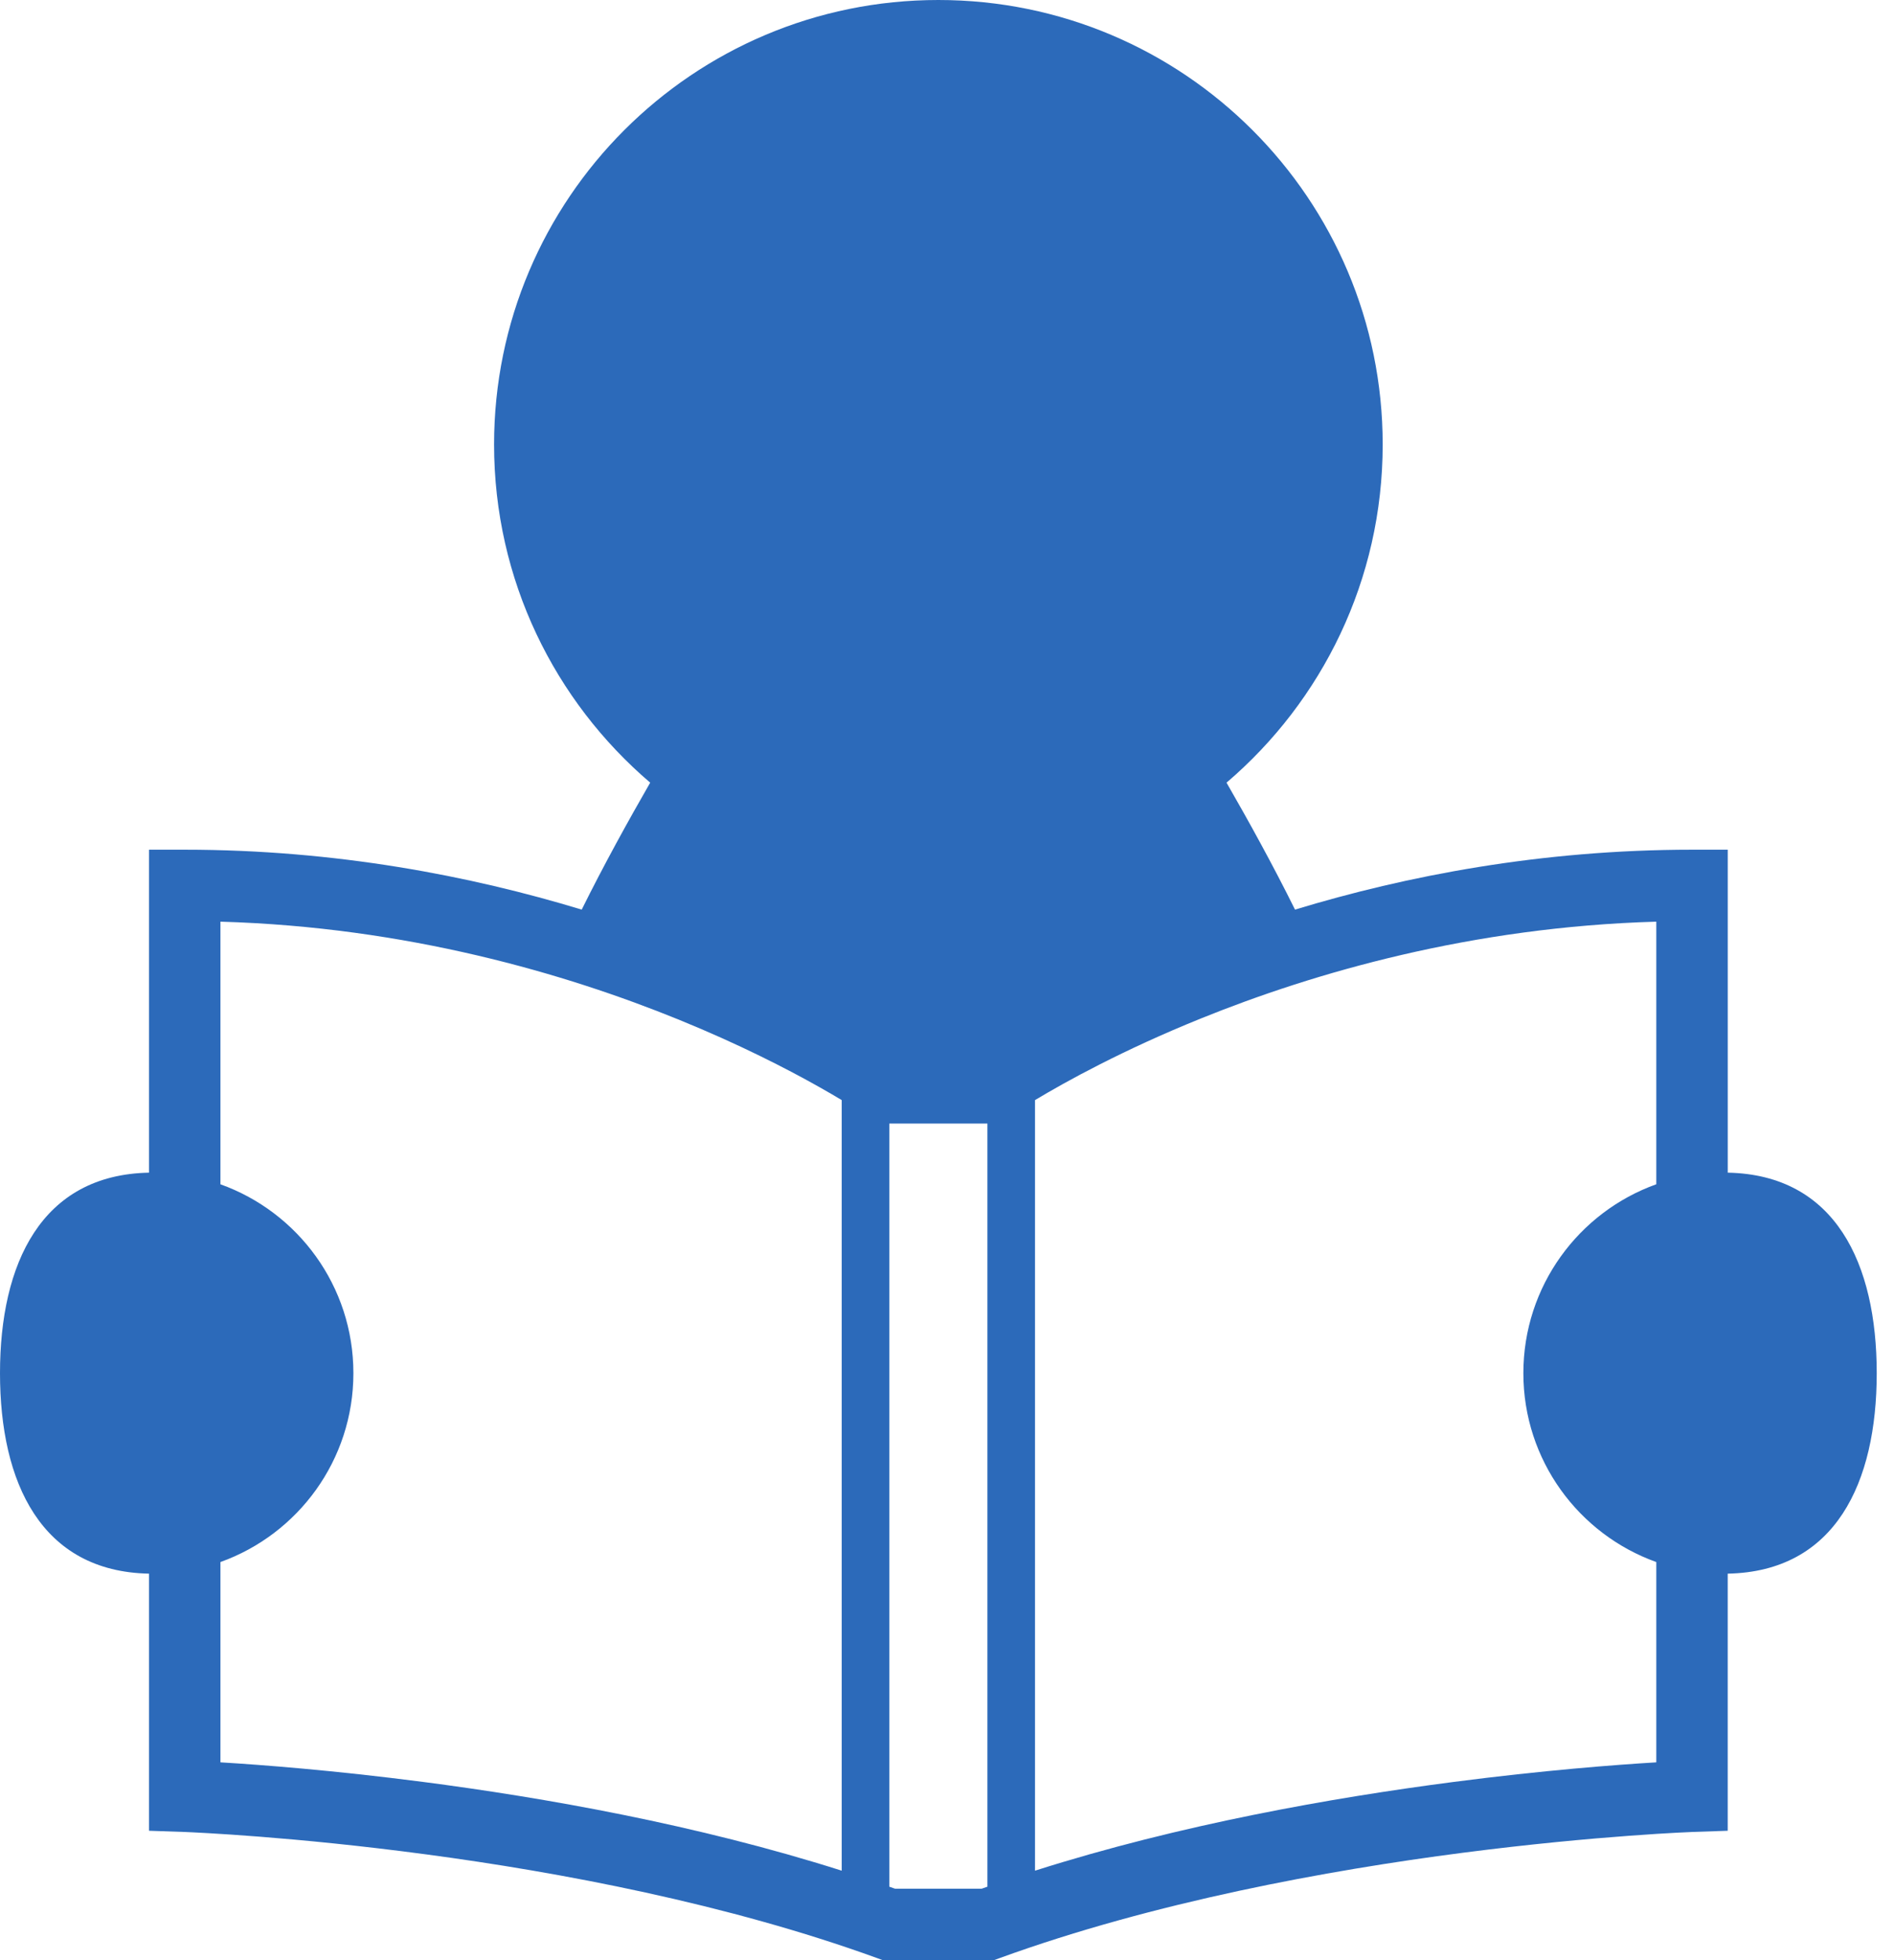 <svg width="58" height="60" viewBox="0 0 58 60" fill="none" xmlns="http://www.w3.org/2000/svg">
<path d="M52.909 35.895V26.009H51.815C47.182 26.01 43.058 26.811 39.657 27.843C38.99 26.495 38.22 25.102 37.56 23.957C40.485 21.461 42.342 17.751 42.342 13.606C42.342 6.091 36.25 0 28.736 0C21.222 0 15.13 6.091 15.13 13.606C15.13 17.751 16.986 21.461 19.911 23.957C19.251 25.102 18.481 26.495 17.814 27.843C14.413 26.811 10.289 26.01 5.657 26.009H4.563V35.895C1.262 35.96 0 38.682 0 42.033C0 45.383 1.262 48.105 4.563 48.169V56.039L5.619 56.075L5.649 56.076C5.978 56.09 8.987 56.218 13.063 56.764C17.138 57.308 22.282 58.275 26.851 59.934L27.032 60H30.439L30.62 59.934C35.337 58.221 40.666 57.247 44.8 56.712C46.867 56.445 48.637 56.285 49.886 56.193C50.511 56.146 51.005 56.117 51.342 56.099C51.51 56.09 51.64 56.084 51.725 56.081C51.769 56.079 51.801 56.077 51.822 56.076L51.853 56.075L52.908 56.039V48.169C56.209 48.105 57.471 45.383 57.471 42.033C57.471 38.682 56.209 35.96 52.909 35.895ZM25.776 57.261C21.335 55.849 16.671 55.027 12.953 54.544C10.21 54.188 7.984 54.019 6.75 53.945V47.814C9.123 46.965 10.822 44.698 10.822 42.033C10.822 39.367 9.123 37.1 6.75 36.251V28.212C12.447 28.376 17.304 29.794 20.79 31.213C22.643 31.967 24.108 32.721 25.102 33.282C25.36 33.427 25.584 33.558 25.776 33.674V57.261ZM30.237 57.752C30.179 57.772 30.12 57.792 30.061 57.813H27.41C27.351 57.792 27.293 57.772 27.234 57.752V34.391H30.237V57.752ZM50.721 36.25C48.348 37.1 46.65 39.367 46.65 42.033C46.65 44.698 48.348 46.965 50.721 47.814V53.945C49.487 54.019 47.261 54.188 44.519 54.544C40.8 55.027 36.137 55.849 31.695 57.261V33.674C32.646 33.103 34.39 32.139 36.769 31.178C40.248 29.77 45.072 28.374 50.721 28.212L50.721 36.25Z" fill="#2C6ABA"/>
</svg>
